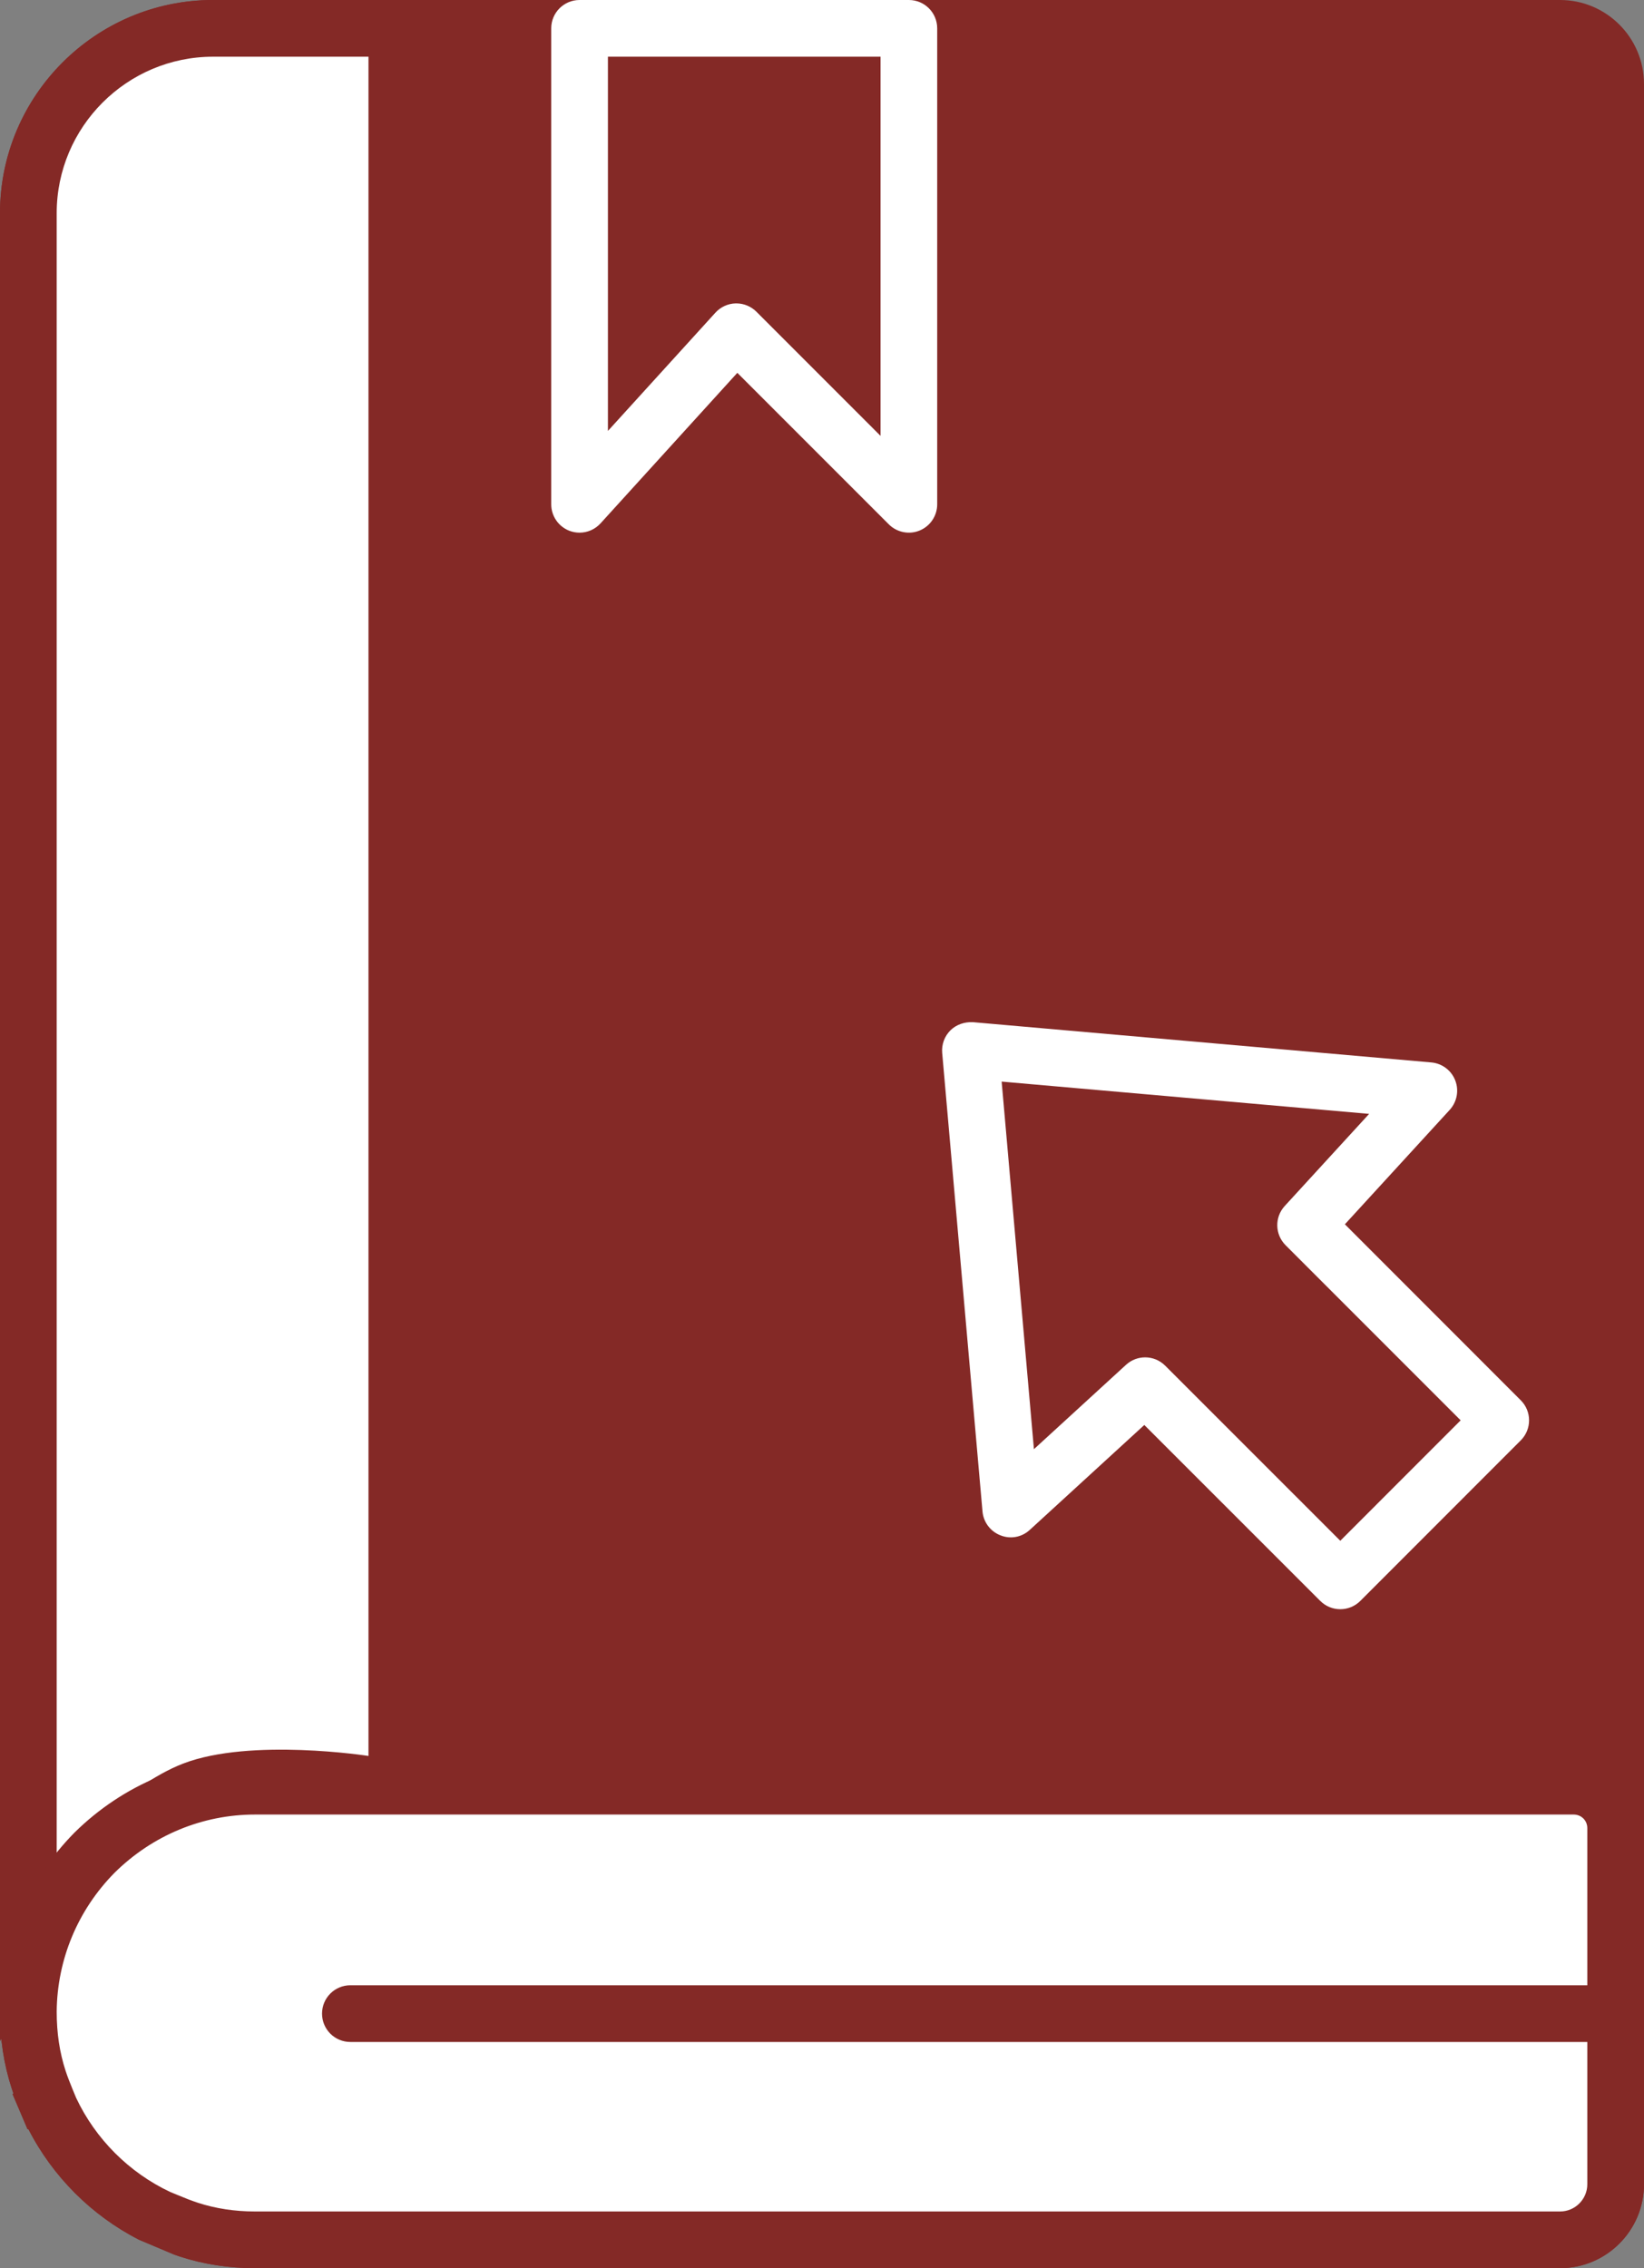 <svg width="435" height="600" viewBox="0 0 435 600" fill="none" xmlns="http://www.w3.org/2000/svg">
<rect x="0" y="0" width="435" height="600" fill="#808080" stroke="none"/>
<path d="M427.5 22.2V577.8C427.5 585.901 420.9 592.501 412.8 592.501H67.5C61.35 592.501 55.5 591.601 49.95 589.801C48.15 589.2 46.2 588.451 44.4 587.701C44.25 587.851 44.25 587.851 44.25 587.701C29.85 581.55 18.45 570.151 12.3 555.751C12.15 555.751 12.15 555.751 12.3 555.601C11.55 553.801 10.799 551.851 10.2 550.051C8.4 544.501 7.5 538.651 7.5 532.501V56.4C7.5 29.399 29.4 7.5 56.4 7.5H412.8C420.9 7.5 427.5 14.1 427.5 22.2Z" fill="#842926"/>
<path d="M412.793 600H67.5C60.579 600 53.899 598.975 47.637 596.938C47.132 596.762 46.612 596.586 46.099 596.411L36.768 592.456C24.192 585.967 14.034 575.815 7.544 563.247H7.288L3.34 553.975L3.545 553.77C3.384 553.301 3.23 552.847 3.076 552.393C1.033 546.094 0 539.4 0 532.5V56.396C0 25.297 25.298 0 56.396 0H412.792C425.038 0 434.999 9.961 434.999 22.207V577.793C435 590.039 425.039 600 412.793 600ZM45.41 579.99L47.322 580.781C48.941 581.469 50.698 582.143 52.324 582.685C57.026 584.224 62.153 585 67.5 585H412.793C416.763 585 420 581.763 420 577.793V22.207C420 18.237 416.763 15 412.793 15H56.396C33.566 15 15 33.574 15 56.396V532.5C15 537.832 15.784 542.959 17.336 547.734C17.863 549.331 18.552 551.103 19.226 552.729L19.995 554.589C25.276 565.796 34.197 574.717 45.41 579.99Z" fill="#842926"/>
<path d="M105 7.5V532.5H7.5V56.4C7.5 29.399 29.4 7.5 56.4 7.5H105Z" fill="white"/>
<path d="M112.5 479.5C112.5 479.5 71.258 473.05 48.5 483.5C22.074 495.634 0 540 0 540V56.396C0 25.297 25.298 0 56.396 0H112.5V479.5ZM15 491.5C15 491.5 33.255 472.336 48.5 466.5C66.386 459.653 97.5 464.5 97.5 464.5V15H56.396C33.566 15 15 33.574 15 56.396V491.5Z" fill="#842926"/>
<path d="M427.5 483.6V577.8C427.5 585.901 420.9 592.501 412.8 592.501H67.5C61.35 592.501 55.5 591.601 49.95 589.801C48.15 589.2 46.2 588.451 44.4 587.701C44.25 587.851 44.25 587.851 44.25 587.701C29.85 581.701 18.299 570.151 12.3 555.751C12.15 555.751 12.15 555.751 12.3 555.601C11.55 553.801 10.799 551.851 10.2 550.051C8.4 544.501 7.5 538.651 7.5 532.501V532.051C7.65 515.702 14.4 500.852 25.05 490.051C36 479.25 51 472.5 67.5 472.5H416.4C422.55 472.5 427.5 477.449 427.5 483.6Z" fill="white"/>
<path d="M412.793 600H67.5C60.579 600 53.899 598.975 47.637 596.938C47.132 596.762 46.612 596.586 46.099 596.411L36.768 592.485C24.251 586.098 13.909 575.771 7.515 563.247H7.288L3.34 553.975L3.545 553.77C3.384 553.301 3.23 552.847 3.076 552.393C1.033 546.094 0 539.4 0 532.5C0.161 514.263 7.156 497.505 19.709 484.775C32.673 472.002 49.622 465 67.5 465H416.396C426.65 465 435 473.35 435 483.604V577.793C435 590.039 425.039 600 412.793 600ZM45.015 579.829L47.322 580.781C48.941 581.469 50.698 582.143 52.324 582.685C57.026 584.224 62.153 585 67.5 585H412.793C416.763 585 420 581.763 420 577.793V483.604C420 481.583 418.418 480 416.396 480H67.5C53.584 480 40.378 485.464 30.315 495.396C20.588 505.254 15.125 518.321 15 532.12C15 537.833 15.784 542.96 17.336 547.735C17.863 549.332 18.552 551.104 19.226 552.73L20.156 554.971C25.269 565.825 34.16 574.717 45.015 579.829Z" fill="#842926"/>
<path d="M427.5 540.161H92.71C88.564 540.161 85.21 536.807 85.21 532.661C85.21 528.515 88.564 525.161 92.71 525.161H427.5C431.646 525.161 435 528.515 435 532.661C435 536.807 431.646 540.161 427.5 540.161Z" fill="#842926"/>
<path d="M153.354 140.903C152.446 140.903 151.53 140.742 150.651 140.405C147.758 139.277 145.854 136.509 145.854 133.403V7.5C145.854 3.354 149.208 0 153.354 0H240.482C244.628 0 247.982 3.354 247.982 7.5V133.403C247.982 136.435 246.152 139.174 243.354 140.332C240.6 141.489 237.333 140.859 235.18 138.706L195.095 98.628L158.906 138.442C157.456 140.039 155.427 140.903 153.354 140.903ZM194.839 80.259C196.824 80.259 198.735 81.05 200.142 82.456L232.984 115.298V15H160.855V113.994L189.288 82.72C190.672 81.197 192.613 80.303 194.664 80.259C194.722 80.259 194.78 80.259 194.839 80.259Z" fill="white"/>
<path d="M256.775 277.867L267.431 399.149L303 366.555L354.632 418.187L375.864 396.955L397.097 375.722L345.465 324.091L378.058 288.522L256.775 277.867Z" fill="#842926"/>
<path d="M354.639 425.684C352.72 425.684 350.801 424.952 349.336 423.487L302.783 376.949L272.505 404.678C270.41 406.626 267.407 407.227 264.727 406.143C262.061 405.118 260.215 402.657 259.966 399.815L249.302 278.526C249.112 276.314 249.903 274.131 251.47 272.564C253.037 271.011 255.235 270.293 257.432 270.396L378.721 281.045C381.563 281.294 384.024 283.14 385.049 285.791C386.089 288.457 385.518 291.475 383.599 293.584L355.855 323.862L402.393 370.415C405.323 373.345 405.323 378.091 402.393 381.02L359.942 423.486C358.477 424.951 356.558 425.684 354.639 425.684ZM303.003 359.063C304.922 359.063 306.841 359.795 308.306 361.26L354.639 407.578L386.485 375.718L340.167 329.4C337.325 326.558 337.223 321.988 339.933 319.029L362.272 294.654L265.036 286.114L273.576 383.35L297.936 361.04C299.37 359.722 301.187 359.063 303.003 359.063Z" fill="white"/>
</svg>
